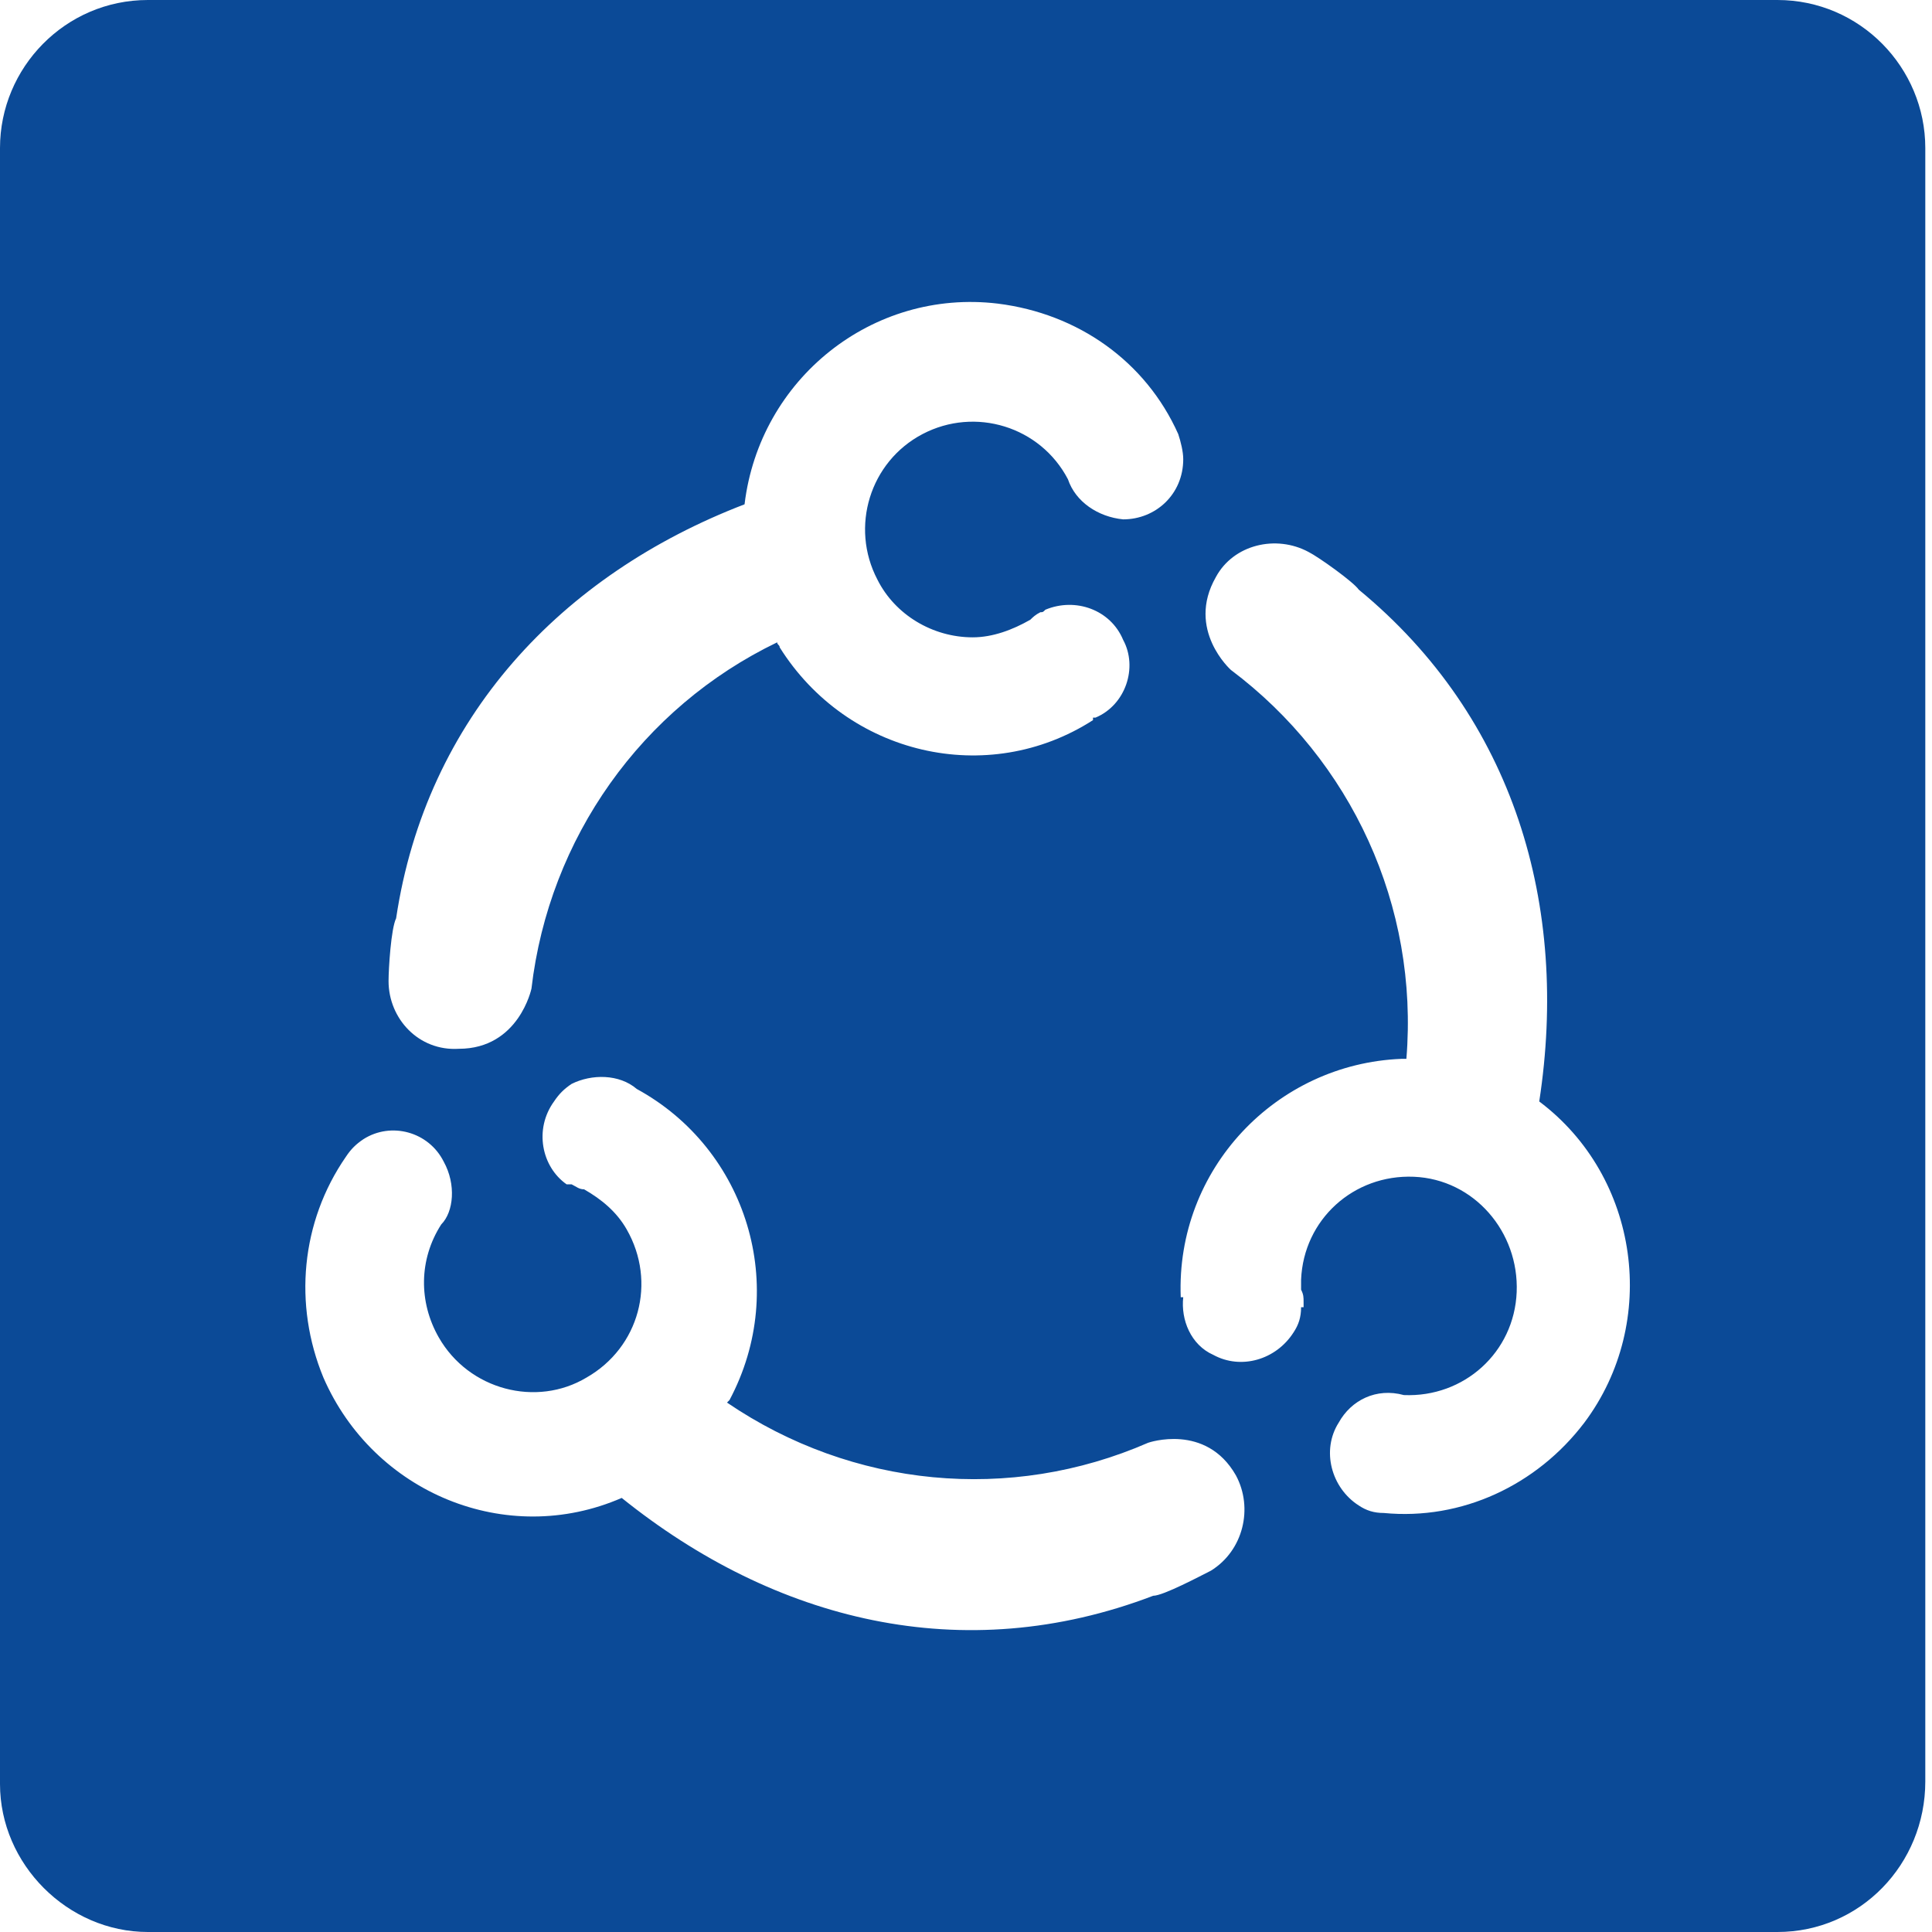 <svg width="34" height="34" viewBox="0 0 34 34" fill="none" xmlns="http://www.w3.org/2000/svg">
    <path fill-rule="evenodd" clip-rule="evenodd" d="M31.279 34H2.603C1.191 34 0 32.808 0 31.395V2.605C0 1.192 1.147 0 2.603 0H31.279C32.735 0 33.882 1.192 33.882 2.605V31.351C33.882 32.808 32.735 34 31.279 34ZM19.765 9.14C20.338 9.14 20.823 8.699 20.823 8.081C20.823 7.948 20.779 7.771 20.735 7.639C20.162 6.358 18.971 5.519 17.559 5.343C15.353 5.078 13.368 6.668 13.103 8.875C9.882 10.112 7.5 12.629 6.971 16.161C6.882 16.338 6.838 17.044 6.838 17.265C6.838 17.927 7.368 18.501 8.074 18.457C9.132 18.457 9.353 17.397 9.353 17.397C9.662 14.748 11.294 12.452 13.677 11.304C13.677 11.348 13.721 11.348 13.721 11.392C14.912 13.291 17.382 13.865 19.235 12.673V12.629H19.279C19.809 12.408 20.029 11.745 19.765 11.26C19.544 10.73 18.927 10.509 18.397 10.73C18.353 10.774 18.353 10.774 18.309 10.774C18.221 10.818 18.177 10.862 18.132 10.906C17.823 11.083 17.471 11.216 17.118 11.216C16.412 11.216 15.75 10.818 15.441 10.2C14.956 9.273 15.309 8.125 16.235 7.639C17.162 7.153 18.309 7.506 18.794 8.434C18.927 8.831 19.323 9.096 19.765 9.14ZM23.559 25.036C23.25 25.522 23.427 26.184 23.912 26.494C24.044 26.582 24.177 26.626 24.353 26.626C25.721 26.758 27.044 26.14 27.882 25.036C29.206 23.27 28.853 20.709 27.088 19.384C27.618 15.94 26.647 12.629 23.912 10.377C23.823 10.244 23.206 9.803 23.029 9.714C22.456 9.405 21.706 9.582 21.397 10.156C20.868 11.083 21.662 11.79 21.662 11.79C23.779 13.379 24.971 15.94 24.75 18.634H24.662C22.456 18.722 20.691 20.577 20.779 22.829H20.823C20.779 23.226 20.956 23.668 21.353 23.844C21.838 24.109 22.456 23.933 22.765 23.447C22.853 23.314 22.897 23.182 22.897 23.005H22.941V22.961V22.917C22.941 22.829 22.941 22.784 22.897 22.696C22.897 22.652 22.897 22.608 22.897 22.52C22.941 21.46 23.823 20.665 24.882 20.709C25.941 20.753 26.735 21.68 26.691 22.74C26.647 23.8 25.765 24.595 24.706 24.551C24.221 24.418 23.779 24.639 23.559 25.036ZM7.809 20.444C7.544 19.914 6.882 19.738 6.397 20.047C6.265 20.135 6.176 20.223 6.088 20.356C5.294 21.504 5.162 22.961 5.691 24.242C6.574 26.273 8.912 27.244 10.941 26.361C13.632 28.525 16.941 29.364 20.294 28.083C20.471 28.083 21.132 27.73 21.309 27.642C21.882 27.288 22.059 26.538 21.75 25.964C21.221 25.036 20.206 25.39 20.206 25.39C17.779 26.449 15 26.184 12.794 24.683L12.838 24.639C13.897 22.652 13.147 20.223 11.206 19.164C10.897 18.899 10.412 18.899 10.059 19.075C9.926 19.164 9.838 19.252 9.75 19.384C9.397 19.87 9.529 20.532 9.971 20.842H10.015H10.059C10.147 20.886 10.191 20.93 10.279 20.93C10.588 21.107 10.853 21.327 11.029 21.636C11.559 22.564 11.25 23.712 10.323 24.242C9.441 24.771 8.25 24.462 7.721 23.535C7.368 22.917 7.368 22.166 7.765 21.548C7.985 21.327 8.029 20.842 7.809 20.444Z" fill="#0B4A97"/>
</svg>
